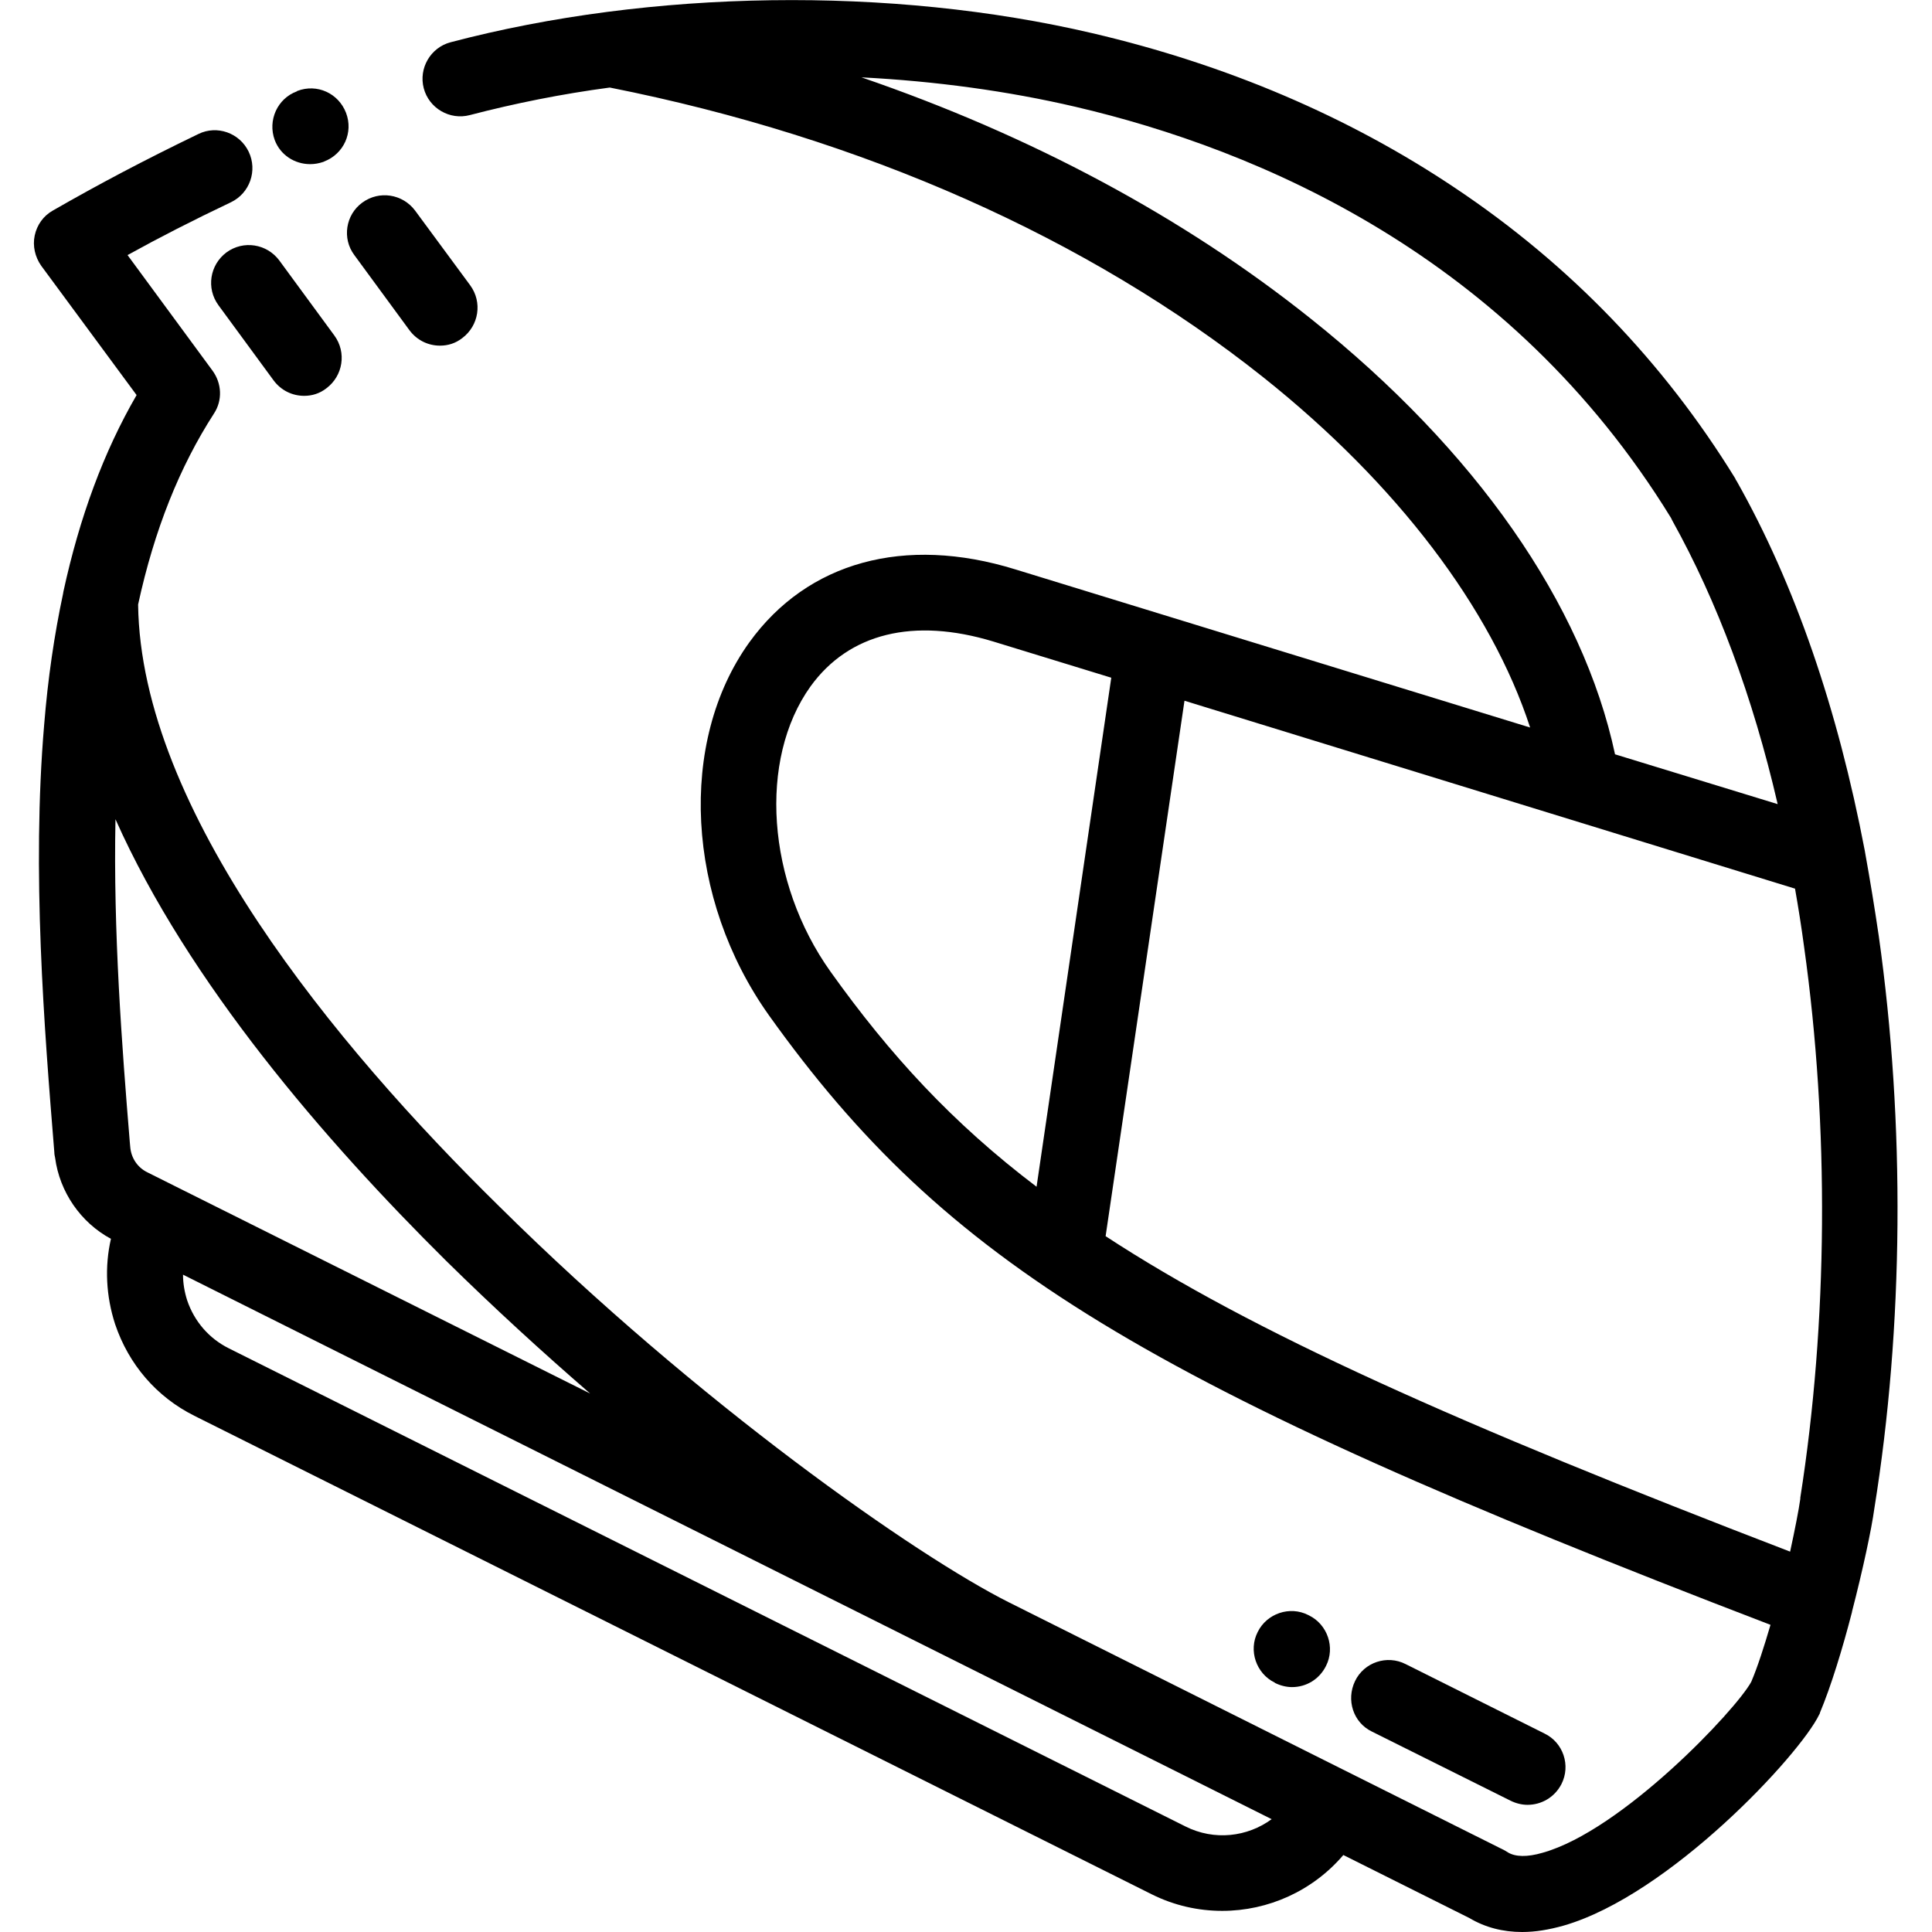 <?xml version="1.0" encoding="utf-8"?>
<!-- Generator: Adobe Illustrator 25.2.0, SVG Export Plug-In . SVG Version: 6.00 Build 0)  -->
<svg version="1.1" id="Capa_1" xmlns="http://www.w3.org/2000/svg" xmlns:xlink="http://www.w3.org/1999/xlink" x="0px" y="0px"
	 viewBox="0 0 512 512" style="enable-background:new 0 0 512 512;" xml:space="preserve">
<g>
	<path d="M497.9,248.1c-1.1-7.5-2.3-14.8-3.6-22c0-0.2-0.1-0.4-0.1-0.6c-7.2-37.7-18.5-70.6-33.9-97.9c-0.1-0.2-0.3-0.4-0.4-0.7
		c0-0.1-0.1-0.2-0.1-0.2C440.9,96,416,70.1,385.6,49.8c-28.2-18.9-60.6-32.7-96.1-41c-53.4-12.5-117-11.6-170.1,2.4
		c-5.3,1.4-8.5,6.9-7.1,12.2s6.9,8.5,12.2,7.1c11.9-3.1,24.3-5.6,37.1-7.3c67,13.3,126.8,39.9,173.2,76.8
		c35.4,28.2,60.4,61.2,70.7,92.8l-136.4-41.9c-29.4-9.1-55.1-2-70.5,19.3c-19,26.4-16.8,68,5.2,98.9
		c46.8,65.5,99.5,97.9,265.4,161.5c-1.7,5.8-3.4,11.1-5.1,15.1c-4,7.4-34.2,39.4-55.3,45.3c-4.1,1.2-7.2,1.1-9.2-0.1
		c-0.3-0.2-0.5-0.3-0.8-0.5l-41.6-20.8l0,0l0,0l-89.9-45l0,0c-24.3-12.2-82.3-52.7-135-104.9c-43.5-42.7-95-105-95.7-159.5
		c4.3-19.8,11-36.5,20.1-50.6c2.3-3.5,2.1-8-0.4-11.4L33.8,67.6c8.5-4.7,17.3-9.2,27.4-14c5-2.4,7.1-8.4,4.7-13.4s-8.4-7.1-13.3-4.7
		c-14.5,7-26.4,13.3-38.6,20.3c-2.5,1.4-4.2,3.8-4.8,6.6s0.1,5.7,1.7,8l25.3,34.3c-8.7,15-15.1,32.3-19.4,52.1
		c0,0.2-0.1,0.4-0.1,0.6c-2.3,10.8-4,22.3-5,34.7c-3.3,38.8,0,80.1,2.7,113.3c0,0.5,0.1,0.9,0.2,1.4c1.2,9.1,6.8,17.2,14.8,21.5
		c-1.7,7.4-1.3,15.2,1.1,22.6c3.6,10.7,11,19.3,21,24.3L305.2,502c6,3,12.4,4.4,18.7,4.4c12.2,0,24-5.3,32.1-14.8l33.4,16.7
		c4.2,2.5,8.9,3.7,14,3.7c3.5,0,7.1-0.6,11-1.7c28.1-8.1,62.6-45.3,67.7-55.9c0.1-0.2,0.2-0.3,0.2-0.5c2.9-6.9,6-17,8.5-26.7v-0.1
		c2.9-11.2,5.2-22,5.9-27.2C504.5,351.6,504.9,297.7,497.9,248.1z M46.3,314.3L46.3,314.3l-7.2-3.6c-2.7-1.3-4.4-3.9-4.6-6.9
		c0-0.4-0.1-0.7-0.1-1.1c-2.1-25.5-4.4-55.8-3.8-85.6c19.3,43.3,55.6,85.3,87.6,117c12.6,12.4,25.5,24.2,38.2,35.2L46.3,314.3
		L46.3,314.3z M314.1,484L60.6,357.3c-5.2-2.6-9.1-7.1-11-12.7c-0.7-2.2-1.1-4.5-1.1-6.8L337,482.1
		C330.6,486.8,321.8,487.9,314.1,484z M347.3,84.4c-33.7-26.9-74.1-48.5-119-63.9c19.5,1,38.7,3.6,56.7,7.8
		c48.4,11.3,115.1,39.4,157.8,108.9c0.1,0.1,0.1,0.2,0.1,0.2c0.1,0.2,0.2,0.4,0.3,0.6c11.9,21.4,21.3,46.6,27.9,75.1L428,199.9
		C419.5,160.1,391.1,119.3,347.3,84.4z M220.1,257.5c-16.9-23.7-19.2-56.2-5.3-75.6c10.2-14.1,27.3-18.3,48.4-11.9l31.3,9.6
		l-19.8,134.9C252.4,297.6,235.8,279.5,220.1,257.5z M477.1,396.9c0,0.1,0,0.2,0,0.3c-0.4,2.9-1.4,8-2.7,14
		C386.7,377.5,331.8,353,293,327.6l20.9-141.9l161.8,49.8c0.9,5.1,1.7,10.2,2.4,15.4C484.8,298.6,484.4,350.5,477.1,396.9z"/>
	<path d="M82.2,43.5c1.2,0,2.3-0.2,3.5-0.6l0.2-0.1c5.2-2,7.8-7.7,5.8-12.9s-7.7-7.8-12.9-5.8c0,0-0.1,0-0.1,0.1
		c-5.2,1.9-7.8,7.7-5.9,12.9C74.3,41.1,78.1,43.5,82.2,43.5z"/>
	<path d="M74,69c-3.3-4.4-9.5-5.4-14-2.1c-4.4,3.3-5.4,9.5-2.1,14l14.6,19.9c2,2.7,5,4.1,8.1,4.1c2.1,0,4.1-0.6,5.9-2
		c4.4-3.3,5.4-9.5,2.1-14L74,69z"/>
	<path d="M93.9,67.6l14.6,19.9c2,2.7,5,4.1,8.1,4.1c2.1,0,4.1-0.6,5.9-2c4.4-3.3,5.4-9.5,2.1-14L110,55.8c-3.3-4.4-9.5-5.4-14-2.1
		C91.6,56.9,90.6,63.2,93.9,67.6z"/>
	<path d="M337.9,446c1.4,0.7,3,1.1,4.5,1.1c3.7,0,7.2-2,9-5.6c2.5-4.9,0.4-11-4.5-13.4l-0.2-0.1c-4.9-2.5-11-0.4-13.4,4.5
		c-2.5,4.9-0.4,11,4.5,13.4L337.9,446z"/>
	<path d="M400.3,477.2c1.4,0.7,3,1.1,4.5,1.1c3.7,0,7.2-2,9-5.5c2.5-4.9,0.5-11-4.5-13.4L372.5,441c-4.9-2.5-11-0.5-13.4,4.5
		s-0.5,11,4.5,13.4L400.3,477.2z"/>
</g>
</svg>

